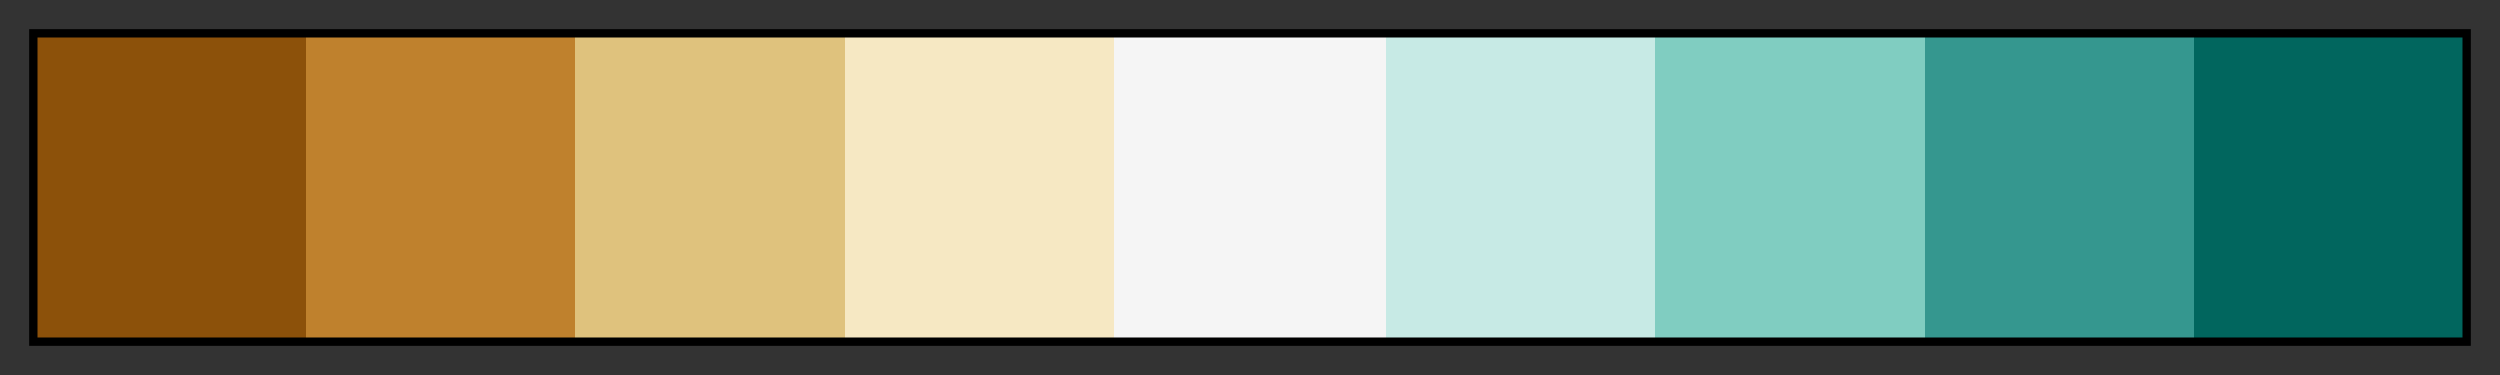 <svg height="45" viewBox="0 0 300 45" width="300" xmlns="http://www.w3.org/2000/svg" xmlns:xlink="http://www.w3.org/1999/xlink"><rect x="0" y="0" width="300" height="45" fill="#333333" stroke="none"/><linearGradient id="a" gradientUnits="objectBoundingBox" spreadMethod="pad" x1="0%" x2="100%" y1="0%" y2="0%"><stop offset="0" stop-color="#8c510a"/><stop offset=".111" stop-color="#8c510a"/><stop offset=".111" stop-color="#bf812d"/><stop offset=".222" stop-color="#bf812d"/><stop offset=".222" stop-color="#dfc27d"/><stop offset=".333" stop-color="#dfc27d"/><stop offset=".333" stop-color="#f6e8c3"/><stop offset=".444" stop-color="#f6e8c3"/><stop offset=".444" stop-color="#f5f5f5"/><stop offset=".556" stop-color="#f5f5f5"/><stop offset=".556" stop-color="#c7eae5"/><stop offset=".667" stop-color="#c7eae5"/><stop offset=".667" stop-color="#80cdc1"/><stop offset=".778" stop-color="#80cdc1"/><stop offset=".778" stop-color="#35978f"/><stop offset=".889" stop-color="#35978f"/><stop offset=".889" stop-color="#01665e"/><stop offset="1" stop-color="#01665e"/></linearGradient><path d="m4 4h292v37h-292z" fill="url(#a)" stroke="#000"/></svg>